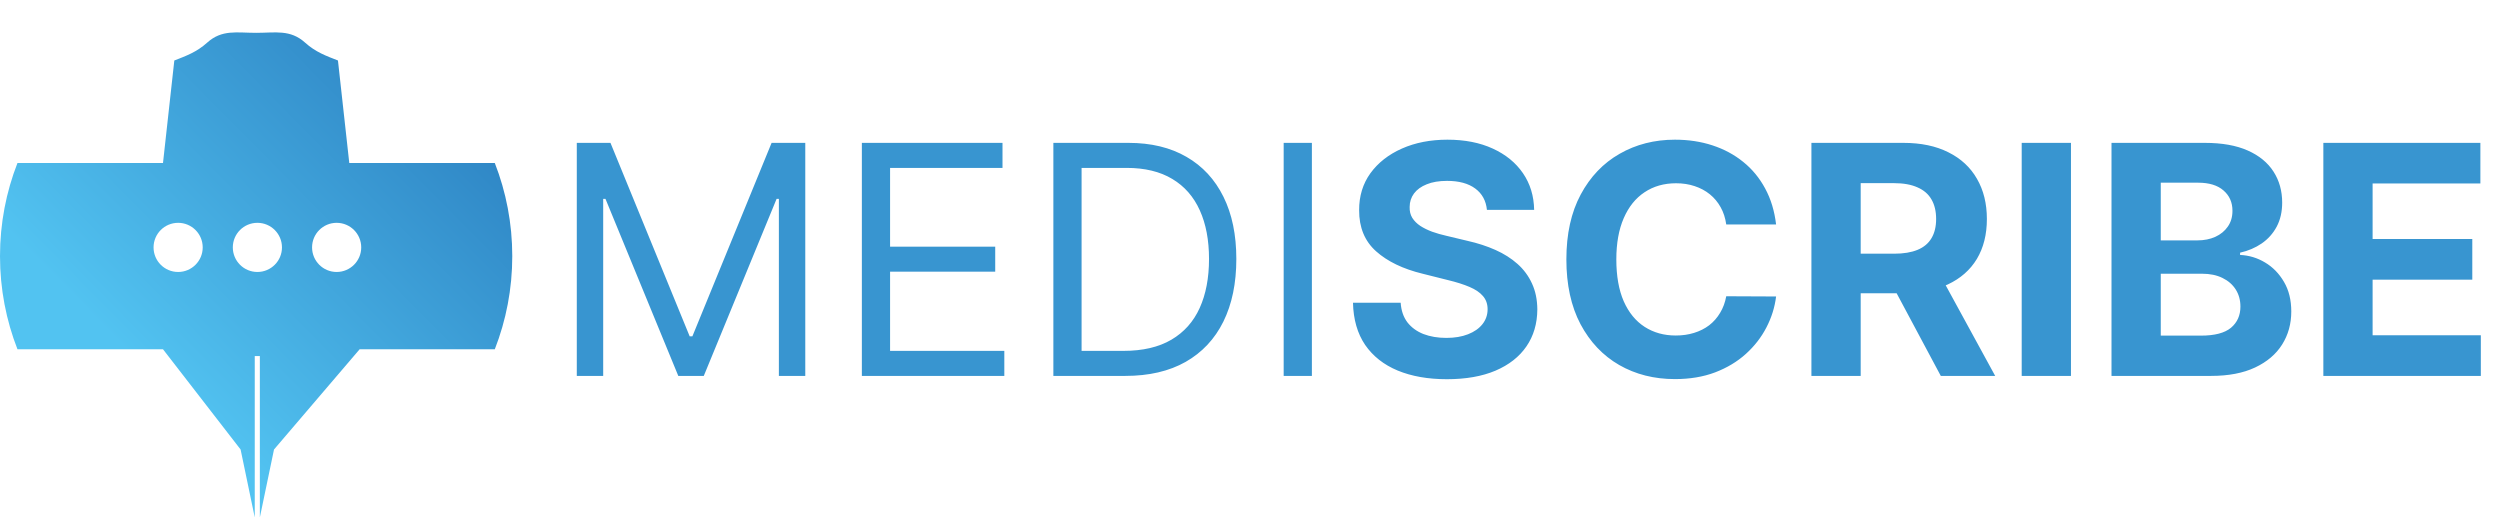 <svg width="2208" height="457" viewBox="0 0 2208 457" fill="none" xmlns="http://www.w3.org/2000/svg">
<path fill-rule="evenodd" clip-rule="evenodd" d="M153.957 53.429L143.957 143.957H15.429C5.472 169.455 0 197.196 0 226.219C0 255.241 5.472 282.983 15.429 308.48H143.957L212.5 397L225 457V314.5H229.5V457L242 397L317.62 308.48H361.8H437.004C446.964 282.983 452.437 255.241 452.437 226.219C452.437 197.196 446.964 169.455 437.004 143.957H308.48L298.48 53.429C287.931 49.31 278.709 45.993 269.467 37.658C256.371 25.848 243.233 29 226.219 29C209.204 29 196.066 25.848 182.971 37.658C173.728 45.993 164.506 49.31 153.957 53.429ZM135.62 218.503C135.62 206.515 145.337 196.795 157.328 196.795C169.316 196.795 179.035 206.515 179.035 218.503C179.035 230.491 169.316 240.211 157.328 240.211C145.337 240.211 135.62 230.491 135.62 218.503ZM275.62 218.503C275.62 206.515 285.337 196.795 297.328 196.795C309.316 196.795 319.035 206.515 319.035 218.503C319.035 230.491 309.316 240.211 297.328 240.211C285.337 240.211 275.62 230.491 275.62 218.503ZM227.328 196.795C215.337 196.795 205.62 206.515 205.62 218.503C205.62 230.491 215.337 240.211 227.328 240.211C239.316 240.211 249.035 230.491 249.035 218.503C249.035 206.515 239.316 196.795 227.328 196.795Z" fill="url(#paint0_linear_8_33)"/>
<path d="M509.423 126.182H539.17L609.116 297.027H611.528L681.474 126.182H711.222V332H687.906V175.626H685.896L621.578 332H599.067L534.749 175.626H532.739V332H509.423V126.182ZM761.194 332V126.182H885.408V148.291H786.117V217.835H878.976V239.945H786.117V309.891H887.016V332H761.194ZM993.845 332H930.331V126.182H996.659C1016.62 126.182 1033.71 130.302 1047.91 138.543C1062.12 146.717 1073 158.475 1080.57 173.817C1088.14 189.093 1091.93 207.384 1091.93 228.689C1091.93 250.128 1088.11 268.586 1080.47 284.063C1072.84 299.472 1061.71 311.331 1047.11 319.639C1032.5 327.88 1014.75 332 993.845 332ZM955.254 309.891H992.237C1009.25 309.891 1023.36 306.608 1034.55 300.042C1045.73 293.476 1054.08 284.13 1059.57 272.003C1065.06 259.877 1067.81 245.438 1067.81 228.689C1067.81 212.073 1065.1 197.769 1059.67 185.777C1054.24 173.717 1046.14 164.471 1035.35 158.039C1024.56 151.541 1011.13 148.291 995.051 148.291H955.254V309.891ZM1158.66 126.182V332H1133.74V126.182H1158.66ZM1313.25 185.375C1312.45 177.268 1309 170.97 1302.9 166.481C1296.8 161.992 1288.53 159.748 1278.08 159.748C1270.97 159.748 1264.98 160.753 1260.09 162.763C1255.2 164.706 1251.44 167.419 1248.83 170.903C1246.29 174.387 1245.01 178.34 1245.01 182.762C1244.88 186.447 1245.65 189.663 1247.32 192.409C1249.07 195.156 1251.44 197.535 1254.46 199.545C1257.47 201.488 1260.96 203.196 1264.91 204.67C1268.86 206.077 1273.08 207.283 1277.57 208.288L1296.06 212.71C1305.04 214.72 1313.28 217.4 1320.79 220.75C1328.29 224.1 1334.79 228.22 1340.28 233.111C1345.78 238.002 1350.03 243.763 1353.05 250.396C1356.13 257.029 1357.7 264.633 1357.77 273.209C1357.7 285.805 1354.49 296.725 1348.12 305.971C1341.82 315.15 1332.71 322.285 1320.79 327.377C1308.93 332.402 1294.62 334.914 1277.87 334.914C1261.26 334.914 1246.79 332.368 1234.46 327.277C1222.2 322.185 1212.62 314.647 1205.72 304.665C1198.88 294.615 1195.3 282.187 1194.96 267.38H1237.07C1237.54 274.281 1239.52 280.043 1243 284.666C1246.55 289.222 1251.28 292.672 1257.17 295.017C1263.14 297.295 1269.87 298.434 1277.37 298.434C1284.74 298.434 1291.14 297.362 1296.57 295.218C1302.06 293.074 1306.32 290.093 1309.33 286.274C1312.35 282.455 1313.85 278.067 1313.85 273.109C1313.85 268.486 1312.48 264.6 1309.73 261.451C1307.05 258.302 1303.1 255.622 1297.87 253.411C1292.71 251.2 1286.38 249.19 1278.88 247.381L1256.47 241.754C1239.12 237.533 1225.42 230.933 1215.37 221.956C1205.32 212.978 1200.32 200.885 1200.39 185.676C1200.32 173.214 1203.64 162.327 1210.34 153.015C1217.11 143.702 1226.39 136.433 1238.18 131.207C1249.97 125.981 1263.37 123.368 1278.38 123.368C1293.65 123.368 1306.99 125.981 1318.38 131.207C1329.83 136.433 1338.74 143.702 1345.11 153.015C1351.47 162.327 1354.76 173.114 1354.96 185.375H1313.25ZM1568.64 198.238H1524.62C1523.82 192.543 1522.18 187.485 1519.7 183.063C1517.22 178.574 1514.03 174.755 1510.15 171.607C1506.26 168.458 1501.77 166.046 1496.68 164.371C1491.66 162.696 1486.2 161.858 1480.3 161.858C1469.65 161.858 1460.37 164.505 1452.46 169.798C1444.56 175.023 1438.43 182.661 1434.07 192.711C1429.72 202.694 1427.54 214.82 1427.54 229.091C1427.54 243.763 1429.72 256.091 1434.07 266.074C1438.49 276.057 1444.66 283.594 1452.56 288.686C1460.47 293.778 1469.62 296.324 1480 296.324C1485.83 296.324 1491.22 295.553 1496.18 294.012C1501.2 292.471 1505.66 290.227 1509.55 287.279C1513.43 284.264 1516.65 280.612 1519.19 276.325C1521.81 272.037 1523.62 267.146 1524.62 261.652L1568.64 261.853C1567.5 271.3 1564.65 280.411 1560.1 289.188C1555.61 297.898 1549.54 305.703 1541.91 312.604C1534.34 319.438 1525.29 324.865 1514.77 328.885C1504.32 332.837 1492.49 334.814 1479.3 334.814C1460.94 334.814 1444.52 330.66 1430.05 322.352C1415.65 314.045 1404.26 302.018 1395.88 286.274C1387.58 270.529 1383.42 251.468 1383.42 229.091C1383.42 206.647 1387.64 187.552 1396.08 171.808C1404.53 156.063 1415.98 144.07 1430.45 135.83C1444.93 127.522 1461.21 123.368 1479.3 123.368C1491.22 123.368 1502.28 125.043 1512.46 128.393C1522.71 131.743 1531.79 136.634 1539.7 143.065C1547.6 149.43 1554.03 157.235 1558.99 166.481C1564.02 175.727 1567.23 186.313 1568.64 198.238ZM1599.84 332V126.182H1681.04C1696.59 126.182 1709.85 128.962 1720.84 134.523C1731.9 140.017 1740.3 147.822 1746.07 157.939C1751.89 167.989 1754.81 179.814 1754.81 193.414C1754.81 207.082 1751.86 218.84 1745.97 228.689C1740.07 238.471 1731.53 245.974 1720.34 251.2C1709.22 256.426 1695.75 259.039 1679.94 259.039H1625.57V224.066H1672.9C1681.21 224.066 1688.11 222.927 1693.61 220.649C1699.1 218.371 1703.19 214.954 1705.87 210.398C1708.61 205.843 1709.99 200.181 1709.99 193.414C1709.99 186.581 1708.61 180.819 1705.87 176.129C1703.19 171.439 1699.07 167.888 1693.51 165.476C1688.01 162.997 1681.08 161.758 1672.7 161.758H1643.36V332H1599.84ZM1710.99 238.337L1762.15 332H1714.11L1664.06 238.337H1710.99ZM1829.08 126.182V332H1785.56V126.182H1829.08ZM1864.88 332V126.182H1947.29C1962.43 126.182 1975.06 128.426 1985.17 132.915C1995.29 137.404 2002.89 143.635 2007.99 151.608C2013.08 159.513 2015.62 168.625 2015.62 178.943C2015.62 186.983 2014.02 194.051 2010.8 200.148C2007.58 206.178 2003.16 211.135 1997.53 215.021C1991.97 218.84 1985.61 221.554 1978.44 223.162V225.172C1986.28 225.507 1993.62 227.717 2000.45 231.804C2007.35 235.891 2012.94 241.62 2017.23 248.989C2021.52 256.292 2023.66 265.002 2023.66 275.119C2023.66 286.039 2020.95 295.788 2015.52 304.363C2010.16 312.872 2002.22 319.605 1991.71 324.563C1981.19 329.521 1968.22 332 1952.81 332H1864.88ZM1908.39 296.424H1943.87C1956 296.424 1964.84 294.113 1970.4 289.49C1975.96 284.8 1978.74 278.569 1978.74 270.797C1978.74 265.102 1977.37 260.078 1974.62 255.723C1971.87 251.368 1967.96 247.951 1962.86 245.472C1957.84 242.993 1951.84 241.754 1944.87 241.754H1908.39V296.424ZM1908.39 212.308H1940.65C1946.62 212.308 1951.91 211.269 1956.53 209.192C1961.22 207.049 1964.91 204.034 1967.59 200.148C1970.33 196.262 1971.71 191.605 1971.71 186.179C1971.71 178.742 1969.06 172.745 1963.77 168.19C1958.54 163.634 1951.11 161.356 1941.46 161.356H1908.39V212.308ZM2051.98 332V126.182H2190.67V162.059H2095.49V211.102H2183.53V246.979H2095.49V296.123H2191.07V332H2051.98Z" fill="#3895D0"/>
<defs>
<linearGradient id="paint0_linear_8_33" x1="170.662" y1="370.073" x2="496.231" y2="47.758" gradientUnits="userSpaceOnUse">
<stop stop-color="#52C3F1"/>
<stop offset="1" stop-color="#2575B9"/>
</linearGradient>
</defs>
</svg>

